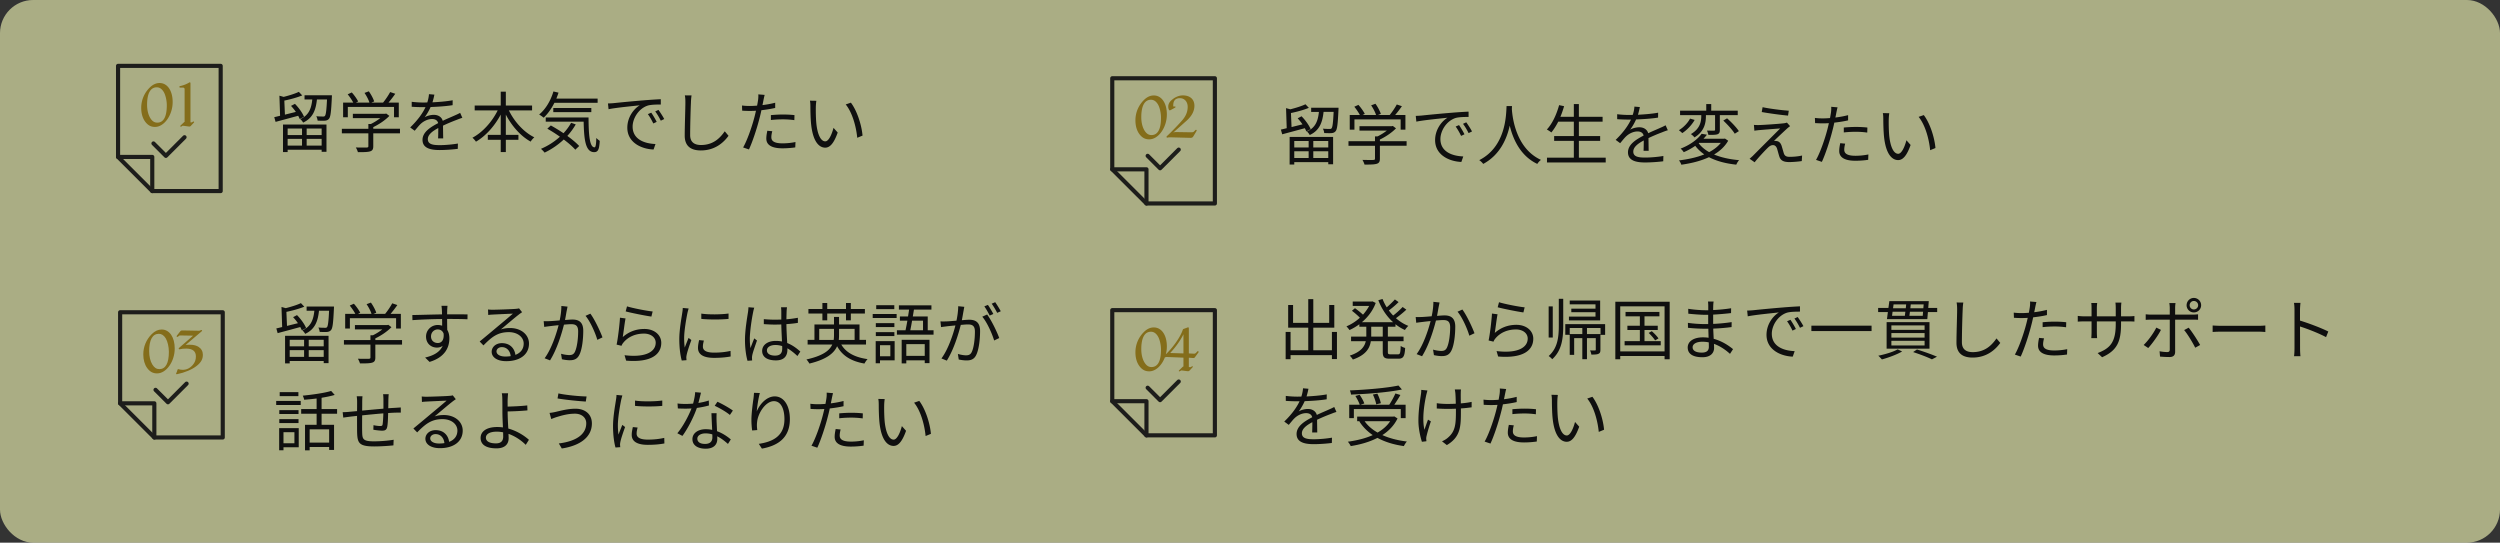 <svg width="1207" height="262" fill="none" xmlns="http://www.w3.org/2000/svg"><rect width="100%" height="100%" fill="#333333" stroke="none"/><rect width="1207" height="262" rx="16" fill="#FAFFBB" fill-opacity=".6"/><path d="m146.776 56.376-2.08 1.088c-.16-.48-.416-.992-.736-1.568a1919.198 1919.198 0 0 1-10.912 2.944l-.64-2.272c.832-.192 1.792-.416 2.816-.672l-.32-9.696 2.048.576c2.656-.672 5.568-1.568 7.328-2.432l1.632 1.728c-2.4.992-5.664 1.888-8.64 2.496l.288 6.784c1.664-.416 3.456-.864 5.28-1.312-.704-1.056-1.536-2.048-2.336-2.912l1.888-.992c1.824 1.856 3.68 4.416 4.384 6.24Zm-.96 5.696h-6.944v3.136h6.944v-3.136Zm9.472 3.136v-3.136h-7.232v3.136h7.232Zm-7.232 5.088h7.232v-3.264h-7.232v3.264Zm-9.184 0h6.944v-3.264h-6.944v3.264Zm-2.24 3.136V60.12h20.992v13.184h-2.336V72.28h-16.416v1.152h-2.24Zm10.4-27.424h13.216s0 .64-.032.992c-.32 6.944-.608 9.472-1.408 10.368-.48.576-1.056.8-1.888.896-.768.064-2.176.032-3.584-.032-.064-.672-.288-1.504-.64-2.112 1.376.128 2.688.128 3.168.128.48.032.768 0 1.024-.32.448-.512.736-2.56.992-7.904h-4.864c-.544 5.088-1.952 8.992-6.688 11.168-.224-.512-.864-1.312-1.376-1.696 4.192-1.824 5.376-5.184 5.824-9.472h-3.744v-2.016Zm20.896 5.632v4.96h-2.272v-7.072h4.896c-.608-1.184-1.728-2.816-2.688-4l1.984-.896c1.184 1.312 2.496 3.136 3.072 4.352l-1.088.544h6.528c-.384-1.344-1.408-3.264-2.368-4.672l2.08-.768c1.088 1.504 2.176 3.552 2.592 4.896l-1.376.544h5.664c1.216-1.472 2.624-3.584 3.424-5.088l2.464.832a55.281 55.281 0 0 1-3.264 4.256h4.96V56.6h-2.304v-4.96h-22.304Zm25.184 10.528v2.208h-12.896v6.24c0 1.408-.384 2.112-1.536 2.464-1.152.352-2.976.384-5.888.384-.16-.672-.64-1.664-.992-2.272 2.432.064 4.608.064 5.216.032.672-.032.832-.192.832-.672v-6.176h-12.8v-2.208h12.8v-2.304h1.216a26.796 26.796 0 0 0 4.512-2.816H170.36v-2.112h15.616l.48-.128 1.536 1.152c-1.984 2.048-4.96 4.064-7.776 5.408v.8h12.896Zm16.608-16.48c-.192.96-.448 2.208-.928 3.712 3.264-.16 6.752-.448 9.76-.992l-.032 2.368c-3.168.512-7.136.768-10.624.896-.736 1.696-1.792 3.52-2.88 4.96 1.216-.768 3.072-1.184 4.448-1.184 2.08 0 3.776 1.024 4.288 2.88 2.176-1.056 4.128-1.824 5.792-2.592.96-.416 1.728-.768 2.624-1.248l1.056 2.4c-.832.224-1.984.672-2.848 1.024a85.714 85.714 0 0 0-6.496 2.752c.032 1.856.064 4.576.096 6.144h-2.464c.064-1.216.096-3.296.096-4.992-2.976 1.568-5.056 3.264-5.056 5.376 0 2.496 2.496 2.88 5.792 2.88 2.496 0 5.92-.288 8.736-.768l-.064 2.56c-2.432.32-5.984.576-8.768.576-4.576 0-8.256-.992-8.256-4.896 0-3.776 3.808-6.144 7.552-8.096-.32-1.376-1.472-1.984-2.912-1.984-2.016 0-4.064.992-5.504 2.336-.928.864-1.824 2.048-2.912 3.328l-2.176-1.6c4.032-3.904 6.176-7.2 7.392-9.792h-1.408a80.5 80.5 0 0 1-5.248-.192v-2.4c1.696.224 3.936.352 5.408.352.672 0 1.408 0 2.112-.032.448-1.376.736-2.816.8-4l2.624.224Zm47.168 7.616h-11.2c2.656 5.472 7.264 10.56 12.288 12.992-.576.48-1.408 1.408-1.76 2.08-4.832-2.656-9.12-7.52-12-13.056v9.792h6.08v2.368h-6.08v5.952h-2.464V67.48h-6.24v-2.368h6.24V55.32c-2.944 5.536-7.264 10.368-11.968 13.088-.352-.576-1.152-1.472-1.696-1.92 4.864-2.528 9.504-7.712 12.192-13.184h-11.104v-2.368h12.576v-6.688h2.464v6.688h12.672v2.368Zm31.648-3.68h-20.864c-1.44 2.88-3.232 5.376-5.184 7.2-.48-.416-1.536-1.152-2.176-1.536 3.104-2.56 5.568-6.656 6.88-11.136l2.464.576c-.32.992-.672 1.952-1.056 2.88h19.936v2.016Zm-3.04 4.512h-18.368v-1.984h18.368v1.984Zm-9.76 5.152 2.24.768a31.847 31.847 0 0 1-4.064 5.568c2.304 1.664 4.352 3.392 5.728 4.864l-1.888 1.792c-1.28-1.472-3.264-3.2-5.568-4.928a36.833 36.833 0 0 1-9.248 6.336c-.352-.48-1.248-1.408-1.76-1.824 3.36-1.44 6.496-3.424 9.152-5.856a71.324 71.324 0 0 0-6.08-3.872l1.696-1.568a87.606 87.606 0 0 1 6.112 3.744 25.31 25.31 0 0 0 3.68-5.024Zm-12.256-2.592h20.672c.032 8.256.48 14.432 2.88 14.432.64 0 .8-1.824.864-4.512a9.499 9.499 0 0 0 1.664 1.376c-.224 4-.736 5.44-2.688 5.472-4.224-.032-4.896-5.984-5.088-14.72H263.48v-2.048Zm30.048-6.752a40.035 40.035 0 0 0 2.848-.16 633.17 633.17 0 0 1 14.016-1.312c3.488-.288 6.496-.48 8.64-.576v2.56c-1.824 0-4.64.032-6.272.512-4.544 1.472-7.328 6.336-7.328 10.144 0 6.24 5.824 8.224 11.04 8.416l-.928 2.656c-5.92-.224-12.672-3.392-12.672-10.528 0-4.992 3.04-9.056 5.984-10.816-3.424.384-11.584 1.152-15.04 1.888l-.288-2.784Zm20.896 4.448c.736 1.056 1.952 3.04 2.624 4.448l-1.632.768c-.736-1.536-1.664-3.2-2.624-4.512l1.632-.704Zm3.488-1.344c.768 1.056 2.048 3.008 2.784 4.416l-1.664.8c-.768-1.568-1.696-3.136-2.688-4.48l1.568-.736Zm15.968-6.976a27.551 27.551 0 0 0-.288 3.232c-.16 3.616-.384 11.168-.384 15.936 0 3.52 2.208 4.768 5.248 4.768 5.856 0 9.152-3.296 11.456-6.624l1.824 2.176c-2.208 3.04-6.336 7.072-13.376 7.072-4.608 0-7.776-1.92-7.776-7.136 0-4.736.32-12.832.32-16.192 0-1.184-.064-2.336-.256-3.264l3.232.032Zm38.976 17.28c-.288 1.056-.448 2.048-.448 2.88 0 1.504.832 2.976 5.408 2.976a30.8 30.8 0 0 0 6.24-.64l-.096 2.592c-1.728.256-3.84.448-6.176.448-5.056 0-7.808-1.536-7.808-4.704 0-1.248.224-2.432.48-3.776l2.4.224Zm-3.68-17.536c-.192.704-.448 1.92-.576 2.56a78.86 78.86 0 0 1-.48 2.368c2.08-.256 4.192-.64 6.144-1.152v2.528c-2.08.48-4.416.832-6.656 1.088a69.399 69.399 0 0 1-1.024 4.288c-1.152 4.544-3.328 11.136-4.992 14.656l-2.816-.96c1.92-3.296 4.192-9.792 5.376-14.304.288-1.056.576-2.272.832-3.424a49.154 49.154 0 0 1-2.944.096c-1.408 0-2.56-.064-3.712-.128l-.096-2.496c1.536.192 2.688.224 3.84.224 1.056 0 2.208-.064 3.456-.16a58.65 58.65 0 0 0 .48-2.784c.128-.896.16-1.984.096-2.656l3.072.256Zm3.008 9.76a64.61 64.61 0 0 1 5.856-.288c1.888 0 3.808.096 5.536.288l-.064 2.432a40.46 40.46 0 0 0-5.376-.384c-2.016 0-3.968.096-5.952.32v-2.368Zm21.952-6.912a24.364 24.364 0 0 0-.256 3.104c-.032 2.016 0 4.928.224 7.584.512 5.344 2.08 8.896 4.352 8.896 1.632 0 3.136-3.328 3.968-6.528l2.016 2.272c-1.92 5.44-3.872 7.296-6.016 7.296-3.04 0-5.952-3.008-6.816-11.296-.288-2.784-.352-6.688-.352-8.544 0-.736-.032-2.08-.224-2.848l3.104.064Zm16.672.896c2.848 3.712 5.152 10.496 5.632 15.904l-2.56 1.056c-.576-5.792-2.496-12.352-5.568-16.096l2.496-.864ZM632.776 62.376l-2.08 1.088c-.16-.48-.416-.992-.736-1.568a1919.198 1919.198 0 0 1-10.912 2.944l-.64-2.272c.832-.192 1.792-.416 2.816-.672l-.32-9.696 2.048.576c2.656-.672 5.568-1.568 7.328-2.432l1.632 1.728c-2.4.992-5.664 1.888-8.64 2.496l.288 6.784c1.664-.416 3.456-.864 5.28-1.312-.704-1.056-1.536-2.048-2.336-2.912l1.888-.992c1.824 1.856 3.68 4.416 4.384 6.24Zm-.96 5.696h-6.944v3.136h6.944v-3.136Zm9.472 3.136v-3.136h-7.232v3.136h7.232Zm-7.232 5.088h7.232v-3.264h-7.232v3.264Zm-9.184 0h6.944v-3.264h-6.944v3.264Zm-2.24 3.136V66.12h20.992v13.184h-2.336V78.28h-16.416v1.152h-2.24Zm10.4-27.424h13.216s0 .64-.032.992c-.32 6.944-.608 9.472-1.408 10.368-.48.576-1.056.8-1.888.896-.768.064-2.176.032-3.584-.032-.064-.672-.288-1.504-.64-2.112 1.376.128 2.688.128 3.168.128.48.032.768 0 1.024-.32.448-.512.736-2.56.992-7.904h-4.864c-.544 5.088-1.952 8.992-6.688 11.168-.224-.512-.864-1.312-1.376-1.696 4.192-1.824 5.376-5.184 5.824-9.472h-3.744v-2.016Zm20.896 5.632v4.96h-2.272v-7.072h4.896c-.608-1.184-1.728-2.816-2.688-4l1.984-.896c1.184 1.312 2.496 3.136 3.072 4.352l-1.088.544h6.528c-.384-1.344-1.408-3.264-2.368-4.672l2.08-.768c1.088 1.504 2.176 3.552 2.592 4.896l-1.376.544h5.664c1.216-1.472 2.624-3.584 3.424-5.088l2.464.832a55.281 55.281 0 0 1-3.264 4.256h4.96V62.6h-2.304v-4.96h-22.304Zm25.184 10.528v2.208h-12.896v6.24c0 1.408-.384 2.112-1.536 2.464-1.152.352-2.976.384-5.888.384-.16-.672-.64-1.664-.992-2.272 2.432.064 4.608.064 5.216.032.672-.032.832-.192.832-.672v-6.176h-12.8v-2.208h12.8v-2.304h1.216a26.796 26.796 0 0 0 4.512-2.816H656.36v-2.112h15.616l.48-.128 1.536 1.152c-1.984 2.048-4.96 4.064-7.776 5.408v.8h12.896Zm4.416-12.224a40.035 40.035 0 0 0 2.848-.16 633.17 633.17 0 0 1 14.016-1.312c3.488-.288 6.496-.48 8.64-.576v2.56c-1.824 0-4.64.032-6.272.512-4.544 1.472-7.328 6.336-7.328 10.144 0 6.24 5.824 8.224 11.04 8.416l-.928 2.656c-5.92-.224-12.672-3.392-12.672-10.528 0-4.992 3.04-9.056 5.984-10.816-3.424.384-11.584 1.152-15.04 1.888l-.288-2.784Zm20.896 4.448c.736 1.056 1.952 3.04 2.624 4.448l-1.632.768c-.736-1.536-1.664-3.2-2.624-4.512l1.632-.704Zm3.488-1.344c.768 1.056 2.048 3.008 2.784 4.416l-1.664.8c-.768-1.568-1.696-3.136-2.688-4.48l1.568-.736Zm19.456-7.84h2.624c-.032.416-.032.928-.064 1.472.288 4.224 2.016 19.008 14.048 24.512-.672.512-1.408 1.312-1.76 1.952-8.256-3.904-11.776-12.096-13.312-18.496-1.408 6.4-4.704 14.112-12.8 18.496a8.098 8.098 0 0 0-1.92-1.824c12.96-6.624 12.96-21.888 13.184-26.112Zm34.912 24.928h12.96v2.304h-28.352v-2.304h12.96v-8.128h-9.504v-2.304h9.504v-6.976h-7.52c-1.024 2.016-2.144 3.776-3.328 5.216-.48-.384-1.536-1.088-2.176-1.408 2.624-2.816 4.672-7.232 5.92-11.776l2.4.512c-.512 1.76-1.088 3.488-1.792 5.12h6.496v-6.144h2.432v6.144h11.456v2.336H762.28v6.976h10.272v2.304H762.28v8.128Zm29.44-24.448c-.192.96-.448 2.208-.928 3.712 3.264-.16 6.752-.448 9.76-.992l-.032 2.368c-3.168.512-7.136.768-10.624.896-.736 1.696-1.792 3.52-2.88 4.96 1.216-.768 3.072-1.184 4.448-1.184 2.08 0 3.776 1.024 4.288 2.88 2.176-1.056 4.128-1.824 5.792-2.592.96-.416 1.728-.768 2.624-1.248l1.056 2.4c-.832.224-1.984.672-2.848 1.024a85.714 85.714 0 0 0-6.496 2.752c.032 1.856.064 4.576.096 6.144h-2.464c.064-1.216.096-3.296.096-4.992-2.976 1.568-5.056 3.264-5.056 5.376 0 2.496 2.496 2.88 5.792 2.88 2.496 0 5.92-.288 8.736-.768l-.064 2.56c-2.432.32-5.984.576-8.768.576-4.576 0-8.256-.992-8.256-4.896 0-3.776 3.808-6.144 7.552-8.096-.32-1.376-1.472-1.984-2.912-1.984-2.016 0-4.064.992-5.504 2.336-.928.864-1.824 2.048-2.912 3.328l-2.176-1.6c4.032-3.904 6.176-7.2 7.392-9.792h-1.408a80.5 80.5 0 0 1-5.248-.192v-2.4c1.696.224 3.936.352 5.408.352.672 0 1.408 0 2.112-.032.448-1.376.736-2.816.8-4l2.624.224Zm29.664 4.064v-.16h-10.24v-2.176h12.64v-3.168h2.4v3.168h12.8v2.176h-8.64v7.04c0 1.184-.192 1.792-1.088 2.176-.864.32-2.336.32-4.448.32-.096-.608-.384-1.472-.672-2.08 1.6.032 2.976.032 3.392.032.416-.032.512-.128.512-.48v-7.008h-4.416v.192c0 3.264-.512 7.52-5.536 10.56-.352-.512-1.184-1.248-1.728-1.6 4.64-2.72 5.024-6.304 5.024-8.992Zm10.624 2.464 1.824-1.088c2.08 1.824 4.544 4.416 5.696 6.176l-1.984 1.248c-1.056-1.76-3.488-4.416-5.536-6.336Zm-16.064-.96 2.24.64c-1.344 2.4-3.648 4.864-5.984 6.368a17.173 17.173 0 0 0-1.632-1.408c2.208-1.312 4.384-3.584 5.376-5.6Zm4.384 11.712-.192.192c1.248 1.664 2.944 3.104 5.056 4.288 2.272-1.216 4.224-2.688 5.632-4.48h-10.496Zm12.48-2.08 1.568 1.056c-1.6 2.784-3.968 4.96-6.816 6.656 3.392 1.408 7.488 2.336 12.096 2.72-.512.512-1.12 1.536-1.376 2.176-5.12-.544-9.568-1.728-13.184-3.616-3.968 1.856-8.608 2.976-13.344 3.648-.16-.576-.704-1.632-1.152-2.08 4.384-.544 8.64-1.44 12.224-2.912-1.696-1.184-3.168-2.56-4.352-4.128a31.533 31.533 0 0 1-5.568 3.072c-.32-.576-1.024-1.344-1.504-1.728 4.896-1.888 8.352-4.672 10.144-7.168l2.56.448a23.39 23.39 0 0 1-1.664 1.952h9.92l.448-.096Zm18.176-15.136c3.488.768 9.6 1.504 12.64 1.696l-.352 2.368c-3.2-.288-8.8-1.024-12.704-1.728l.416-2.336Zm13.28 9.152c-.608.416-1.376 1.088-1.76 1.44-1.216 1.12-4.832 4.48-6.016 5.696.32-.032.896 0 1.248.064 1.248.128 1.984.992 2.432 2.304.288.928.736 2.528 1.056 3.584.384 1.216 1.152 1.728 2.784 1.728 2.112 0 4.544-.256 6.048-.64l-.16 2.688c-1.344.224-4.288.48-6.016.48-2.56 0-4.16-.608-4.832-2.72-.32-.96-.8-2.848-1.088-3.776-.384-1.12-1.088-1.696-1.952-1.696-.896 0-1.632.448-2.368 1.152-1.216 1.152-4.704 4.832-6.496 7.136l-2.432-1.696c.384-.352.96-.832 1.6-1.44 1.28-1.312 9.984-10.016 13.152-13.184-2.528.16-7.904.608-9.856.768-1.056.096-1.888.192-2.592.32l-.224-2.816c.736.064 1.696.096 2.72.064 1.824-.032 9.28-.544 11.68-.832.544-.064 1.248-.224 1.536-.352l1.536 1.728Zm26.592 8.448c-.288 1.056-.448 2.048-.448 2.88 0 1.504.832 2.976 5.408 2.976a30.8 30.8 0 0 0 6.24-.64l-.096 2.592c-1.728.256-3.84.448-6.176.448-5.056 0-7.808-1.536-7.808-4.704 0-1.248.224-2.432.48-3.776l2.4.224Zm-3.68-17.536c-.192.704-.448 1.92-.576 2.56a78.86 78.86 0 0 1-.48 2.368c2.08-.256 4.192-.64 6.144-1.152v2.528c-2.08.48-4.416.832-6.656 1.088a69.399 69.399 0 0 1-1.024 4.288c-1.152 4.544-3.328 11.136-4.992 14.656l-2.816-.96c1.92-3.296 4.192-9.792 5.376-14.304.288-1.056.576-2.272.832-3.424a49.154 49.154 0 0 1-2.944.096c-1.408 0-2.56-.064-3.712-.128l-.096-2.496c1.536.192 2.688.224 3.84.224 1.056 0 2.208-.064 3.456-.16a58.65 58.65 0 0 0 .48-2.784c.128-.896.16-1.984.096-2.656l3.072.256Zm3.008 9.76a64.61 64.61 0 0 1 5.856-.288c1.888 0 3.808.096 5.536.288l-.064 2.432a40.46 40.46 0 0 0-5.376-.384c-2.016 0-3.968.096-5.952.32v-2.368Zm21.952-6.912a24.364 24.364 0 0 0-.256 3.104c-.032 2.016 0 4.928.224 7.584.512 5.344 2.08 8.896 4.352 8.896 1.632 0 3.136-3.328 3.968-6.528l2.016 2.272c-1.92 5.44-3.872 7.296-6.016 7.296-3.04 0-5.952-3.008-6.816-11.296-.288-2.784-.352-6.688-.352-8.544 0-.736-.032-2.08-.224-2.848l3.104.064Zm16.672.896c2.848 3.712 5.152 10.496 5.632 15.904l-2.56 1.056c-.576-5.792-2.496-12.352-5.568-16.096l2.496-.864ZM147.776 158.376l-2.08 1.088c-.16-.48-.416-.992-.736-1.568a1919.198 1919.198 0 0 1-10.912 2.944l-.64-2.272c.832-.192 1.792-.416 2.816-.672l-.32-9.696 2.048.576c2.656-.672 5.568-1.568 7.328-2.432l1.632 1.728c-2.4.992-5.664 1.888-8.64 2.496l.288 6.784c1.664-.416 3.456-.864 5.28-1.312-.704-1.056-1.536-2.048-2.336-2.912l1.888-.992c1.824 1.856 3.68 4.416 4.384 6.24Zm-.96 5.696h-6.944v3.136h6.944v-3.136Zm9.472 3.136v-3.136h-7.232v3.136h7.232Zm-7.232 5.088h7.232v-3.264h-7.232v3.264Zm-9.184 0h6.944v-3.264h-6.944v3.264Zm-2.24 3.136V162.12h20.992v13.184h-2.336v-1.024h-16.416v1.152h-2.24Zm10.4-27.424h13.216s0 .64-.032.992c-.32 6.944-.608 9.472-1.408 10.368-.48.576-1.056.8-1.888.896-.768.064-2.176.032-3.584-.032-.064-.672-.288-1.504-.64-2.112 1.376.128 2.688.128 3.168.128.48.032.768 0 1.024-.32.448-.512.736-2.56.992-7.904h-4.864c-.544 5.088-1.952 8.992-6.688 11.168-.224-.512-.864-1.312-1.376-1.696 4.192-1.824 5.376-5.184 5.824-9.472h-3.744v-2.016Zm20.896 5.632v4.96h-2.272v-7.072h4.896c-.608-1.184-1.728-2.816-2.688-4l1.984-.896c1.184 1.312 2.496 3.136 3.072 4.352l-1.088.544h6.528c-.384-1.344-1.408-3.264-2.368-4.672l2.08-.768c1.088 1.504 2.176 3.552 2.592 4.896l-1.376.544h5.664c1.216-1.472 2.624-3.584 3.424-5.088l2.464.832a55.281 55.281 0 0 1-3.264 4.256h4.96v7.072h-2.304v-4.96h-22.304Zm25.184 10.528v2.208h-12.896v6.24c0 1.408-.384 2.112-1.536 2.464-1.152.352-2.976.384-5.888.384-.16-.672-.64-1.664-.992-2.272 2.432.064 4.608.064 5.216.032.672-.032.832-.192.832-.672v-6.176h-12.8v-2.208h12.8v-2.304h1.216a26.796 26.796 0 0 0 4.512-2.816H171.36v-2.112h15.616l.48-.128 1.536 1.152c-1.984 2.048-4.96 4.064-7.776 5.408v.8h12.896Zm21.952-16.512c-.064.352-.128 1.6-.16 2.016 0 .48-.032 1.216-.032 2.08h.48c3.904 0 7.84.032 9.376.032l-.032 2.368c-1.792-.096-4.704-.16-9.376-.16h-.448c0 1.824.032 3.808.064 5.28.672 1.088 1.024 2.496 1.024 4.096 0 4.32-2.112 9.12-9.568 11.36l-2.144-2.112c4.256-.96 7.2-2.752 8.48-5.664-.768.576-1.696.864-2.784.864-2.688 0-5.248-1.856-5.248-5.344 0-3.168 2.592-5.568 5.632-5.568.8 0 1.504.128 2.144.352 0-.96 0-2.112-.032-3.232-4.864.032-10.304.256-14.304.544l-.064-2.464c3.552-.064 9.568-.256 14.336-.32 0-.896-.032-1.664-.064-2.112-.032-.832-.16-1.76-.192-2.016h2.912Zm-7.968 14.784c0 1.984 1.472 3.168 3.264 3.168 1.888 0 3.104-1.504 2.816-4.544-.512-1.408-1.6-2.016-2.848-2.016-1.664 0-3.232 1.312-3.232 3.392Zm31.616 7.2c0 1.536 1.76 2.496 4.256 2.496.928 0 1.792-.064 2.592-.192-.256-2.528-1.856-4.352-4.288-4.352-1.44 0-2.56.928-2.56 2.048Zm-4.096-20.224a19.08 19.08 0 0 0 2.272.128c1.664 0 9.28-.256 10.976-.416.96-.064 1.408-.16 1.728-.256l1.472 1.856c-.576.416-1.216.832-1.792 1.312-1.6 1.216-5.952 4.928-8.448 7.008 1.472-.512 3.008-.672 4.448-.672 5.312 0 9.12 3.2 9.12 7.52 0 5.152-4.224 8.48-11.008 8.48-4.352 0-7.008-1.888-7.008-4.544 0-2.208 1.952-4.16 4.928-4.16 4 0 6.144 2.624 6.528 5.664 2.56-.992 4-2.848 4-5.472 0-3.136-3.008-5.504-7.168-5.504-5.344 0-8.192 2.272-12.256 6.4l-1.824-1.888c2.656-2.176 6.752-5.6 8.608-7.168 1.792-1.472 5.792-4.832 7.424-6.272-1.696.064-8.096.352-9.792.448-.704.032-1.44.096-2.112.192l-.096-2.656Zm38.4-1.376c-.128.576-.256 1.28-.384 1.888-.192.928-.48 2.816-.832 4.576 1.504-.128 2.848-.224 3.616-.224 2.848 0 5.184 1.088 5.184 5.408 0 3.808-.512 8.896-1.856 11.552-1.024 2.144-2.592 2.688-4.672 2.688-1.216 0-2.752-.224-3.776-.48l-.416-2.656c1.344.416 3.04.64 3.936.64 1.184 0 2.144-.256 2.784-1.632 1.024-2.176 1.536-6.336 1.536-9.792 0-2.944-1.376-3.488-3.392-3.488-.768 0-2.048.096-3.456.224-1.184 4.608-3.36 11.84-6.72 17.248l-2.624-1.024c3.264-4.384 5.664-11.68 6.752-15.968-1.696.16-3.232.352-4.064.448-.736.096-2.048.256-2.88.384l-.256-2.784c.992.064 1.824.032 2.848 0 1.056-.032 2.944-.192 4.864-.352.512-2.304.832-4.8.832-6.976l2.976.32Zm11.008 3.392c1.984 2.592 4.768 8.48 5.856 11.456l-2.496 1.184c-.928-3.296-3.424-8.928-5.696-11.584l2.336-1.056Zm17.696-3.52c2.752.864 9.568 2.208 12.384 2.464l-.608 2.464c-3.04-.416-9.984-1.824-12.416-2.496l.64-2.432Zm-.704 5.824c-.448 2.176-.992 6.944-1.344 8.992 3.072-2.688 6.592-3.904 10.432-3.904 4.896 0 8.16 2.944 8.16 6.688 0 5.728-5.056 9.6-16.96 8.608l-.768-2.624c10.112 1.248 15.04-1.664 15.04-6.048 0-2.56-2.368-4.384-5.632-4.384-4.224 0-7.68 1.6-9.92 4.288a5.054 5.054 0 0 0-.96 1.6l-2.368-.576c.64-2.912 1.44-9.632 1.632-12.992l2.688.352Zm36.576-2.336c3.488.576 9.952.448 13.152-.032v2.592c-3.424.384-9.632.384-13.152 0v-2.56Zm1.248 13.024c-.32 1.184-.48 2.08-.48 2.944 0 1.472 1.056 2.88 5.408 2.88 2.88 0 5.344-.256 7.936-.832l.064 2.688c-2.016.384-4.704.672-8 .672-5.376 0-7.776-1.792-7.776-4.8 0-1.088.192-2.208.544-3.776l2.304.224Zm-7.36-15.488c-.16.544-.448 1.568-.576 2.144-.608 2.944-1.6 8.672-1.6 12.256 0 1.568.096 2.912.288 4.48.544-1.44 1.312-3.36 1.856-4.672l1.344 1.024c-.832 2.272-1.984 5.664-2.272 7.168-.096.48-.192 1.088-.16 1.44.032.352.064.8.096 1.12l-2.304.16c-.64-2.272-1.184-5.952-1.184-10.272 0-4.704 1.056-10.176 1.44-12.832.128-.736.224-1.568.224-2.272l2.848.256Zm37.792 20.224c0 1.632 1.6 2.528 3.904 2.528 2.688 0 3.488-1.376 3.488-3.488 0-.32 0-.704-.032-1.12a10.89 10.89 0 0 0-3.264-.512c-2.4 0-4.096 1.024-4.096 2.592Zm9.696-20.8a19.5 19.5 0 0 0-.192 1.92 310.4 310.4 0 0 0-.096 3.872c1.952-.16 3.84-.416 5.536-.736v2.464c-1.76.288-3.616.48-5.536.608.032 3.232.256 6.432.384 9.12 2.592 1.024 4.672 2.624 6.336 4.128l-1.408 2.144c-1.6-1.504-3.2-2.784-4.832-3.712v.672c0 2.624-1.216 5.152-5.536 5.152-4.288 0-6.656-1.696-6.656-4.576 0-2.688 2.4-4.832 6.592-4.832 1.056 0 2.048.096 2.976.288-.096-2.464-.288-5.6-.32-8.224a98.374 98.374 0 0 1-3.072.064c-1.824 0-3.488-.096-5.376-.224v-2.4c1.824.16 3.52.256 5.44.256.992 0 2.016-.032 3.008-.064v-3.968c0-.544-.064-1.408-.128-1.952h2.88Zm-15.808.192c-.192.544-.448 1.6-.544 2.176-.64 2.976-1.6 9.312-1.6 12.896 0 1.536.096 2.88.32 4.448.512-1.44 1.28-3.392 1.824-4.704l1.312 1.024c-.768 2.24-1.952 5.504-2.272 7.072-.096.448-.16 1.056-.128 1.44 0 .32.032.768.064 1.12l-2.24.16c-.64-2.272-1.216-5.792-1.216-10.112 0-4.704 1.056-10.816 1.472-13.472.096-.736.192-1.6.192-2.272l2.816.224Zm32.896 6.112v-3.296h-6.752v-2.176h6.752v-2.912h2.336v2.912h9.056v-2.912h2.336v2.912h6.784v2.176h-6.784v3.296h-2.336v-3.296h-9.056v3.296h-2.336Zm-1.536 9.44h6.976c.128-.768.16-1.536.16-2.304v-3.008h-7.136v5.312Zm17.088-5.312h-7.52v3.04c0 .736-.032 1.536-.128 2.272h7.648v-5.312Zm5.504 7.552h-11.936c2.304 3.936 6.592 6.176 12.704 7.04-.544.512-1.184 1.504-1.536 2.144-6.336-1.12-10.656-3.712-13.184-8.384-1.472 3.36-5.056 6.368-13.376 8.384-.288-.512-.928-1.472-1.44-1.984 8-1.76 11.2-4.352 12.48-7.2H389.92v-2.24h3.296v-7.456h9.44V153h2.432v3.648h9.888v7.456h3.136v2.24Zm13.664-19.008v1.92h-8.736v-1.92h8.736Zm-1.92 19.328h-4.992v5.344h4.992v-5.344Zm2.08-1.952v9.248h-7.072v1.44h-2.08v-10.688h9.152Zm-9.088-2.464v-1.888h8.96v1.888h-8.96Zm8.96-6.24v1.888h-8.96v-1.888h8.96Zm-10.464-2.464v-1.952h11.552v1.952h-11.552Zm25.12 12.608h-8.896v5.664h8.896v-5.664Zm-11.136 9.28V164.04h13.44v11.264h-2.304v-1.344h-8.896v1.472h-2.24Zm10.304-20.608h-5.28a114.898 114.898 0 0 1-.864 4.64h6.144v-4.64Zm2.272 4.64h2.816v2.112h-17.696v-2.112h4.16a122.4 122.4 0 0 0 .896-4.64h-3.616v-2.048h3.936c.192-1.12.352-2.24.512-3.296h-4.928v-2.08h15.712v2.08h-8.448c-.16 1.056-.352 2.176-.544 3.296h7.2v6.688Zm17.664-11.328c-.128.608-.256 1.28-.352 1.92-.192.928-.48 2.816-.832 4.544 1.504-.128 2.816-.224 3.584-.224 2.88 0 5.216 1.088 5.216 5.44 0 3.808-.544 8.896-1.856 11.552-1.024 2.144-2.624 2.656-4.672 2.656-1.248 0-2.752-.224-3.776-.448l-.416-2.688c1.344.416 3.008.672 3.904.672 1.184 0 2.176-.256 2.816-1.664 1.024-2.144 1.504-6.336 1.504-9.792 0-2.912-1.344-3.456-3.392-3.456-.768 0-2.048.096-3.424.224-1.184 4.576-3.36 11.84-6.752 17.248l-2.592-1.056c3.264-4.352 5.664-11.648 6.752-15.936-1.696.16-3.232.32-4.064.416-.736.096-2.08.256-2.88.384l-.288-2.752c1.024.032 1.856.032 2.88 0 1.056-.032 2.912-.192 4.864-.352.48-2.304.832-4.8.832-6.976l2.944.288Zm11.008 3.712c1.984 2.592 4.8 8.384 5.856 11.36l-2.464 1.184c-.96-3.296-3.456-8.864-5.728-11.488l2.336-1.056Zm.384-4.64c.8 1.12 1.952 3.104 2.624 4.384l-1.76.768c-.64-1.28-1.728-3.232-2.592-4.448l1.728-.704Zm3.52-1.312c.832 1.184 2.08 3.2 2.688 4.384l-1.728.768c-.704-1.376-1.76-3.2-2.656-4.416l1.696-.736Zm-336.416 43.44v1.92h-9.024v-1.92h9.024Zm-1.92 19.328h-5.28v5.344h5.28v-5.344Zm2.08-1.952v9.248h-7.36v1.44h-2.08v-10.688h9.44Zm-9.376-2.464v-1.888h9.28v1.888h-9.28Zm9.28-6.24v1.888h-9.28v-1.888h9.28Zm-10.784-2.464v-1.952h11.84v1.952h-11.84Zm25.568 18.144v-6.4h-9.408v6.4h9.408Zm3.84-13.92h-7.488v5.344h6.016v12.128h-2.368v-1.408h-9.408v1.6h-2.24v-12.32h5.6v-5.344h-7.456v-2.272h7.456v-5.088c-2.048.256-4.096.448-6.016.608-.064-.576-.416-1.44-.672-1.984 4.8-.48 10.496-1.28 13.696-2.272l1.728 1.92c-1.792.544-4 .992-6.336 1.376v5.44h7.488v2.272Zm24.928-9.44c-.096.544-.128 1.632-.16 2.304-.032 1.472-.032 3.072-.064 4.48 1.28-.096 2.496-.16 3.552-.224a74.875 74.875 0 0 1 2.496-.16v2.496c-.512-.032-1.728 0-2.528 0-.96.032-2.176.096-3.584.192-.064 2.336-.128 5.184-.448 6.688-.288 1.408-.992 1.824-2.464 1.824-1.152 0-3.36-.288-4.224-.448l.064-2.208c1.088.256 2.464.416 3.2.416.768 0 1.12-.128 1.216-.864.16-1.056.288-3.232.352-5.248-3.296.256-7.04.64-10.24.96-.032 3.296-.032 6.624 0 7.872.096 3.456.16 4.672 5.696 4.672 3.456 0 7.424-.384 9.504-.768l-.096 2.72c-2.144.224-6.048.512-9.28.512-7.392 0-8.096-1.696-8.256-6.784-.032-1.376-.032-4.768-.032-7.968-1.408.16-2.592.288-3.424.384-.992.128-2.368.32-3.232.448L165.44 199c.992 0 2.176-.064 3.328-.192.8-.064 2.08-.192 3.616-.32.032-2.144.032-3.904.032-4.448 0-.992-.064-1.728-.192-2.72h2.784c-.064.736-.128 1.6-.128 2.592 0 1.056 0 2.624-.032 4.32 3.136-.288 6.848-.64 10.272-.928v-4.576c0-.704-.064-1.856-.16-2.4h2.72Zm20.032 21.312c0 1.536 1.76 2.496 4.256 2.496.928 0 1.792-.064 2.592-.192-.256-2.528-1.856-4.352-4.288-4.352-1.44 0-2.56.928-2.56 2.048Zm-4.096-20.224a19.08 19.08 0 0 0 2.272.128c1.664 0 9.28-.256 10.976-.416.96-.064 1.408-.16 1.728-.256l1.472 1.856c-.576.416-1.216.832-1.792 1.312-1.6 1.216-5.952 4.928-8.448 7.008 1.472-.512 3.008-.672 4.448-.672 5.312 0 9.12 3.2 9.12 7.52 0 5.152-4.224 8.48-11.008 8.48-4.352 0-7.008-1.888-7.008-4.544 0-2.208 1.952-4.16 4.928-4.16 4 0 6.144 2.624 6.528 5.664 2.56-.992 4-2.848 4-5.472 0-3.136-3.008-5.504-7.168-5.504-5.344 0-8.192 2.272-12.256 6.4l-1.824-1.888c2.656-2.176 6.752-5.6 8.608-7.168 1.792-1.472 5.792-4.832 7.424-6.272-1.696.064-8.096.352-9.792.448-.704.032-1.44.096-2.112.192l-.096-2.656Zm30.976 19.904c0 1.76 1.792 2.752 4.864 2.752 2.336 0 3.488-1.088 3.488-3.296 0-.512-.032-1.216-.032-2.048a14.693 14.693 0 0 0-3.136-.32c-3.296 0-5.184 1.152-5.184 2.912Zm10.72-21.44c-.096.672-.192 2.208-.224 3.168-.032.864 0 2.016 0 3.264 2.528-.064 6.592-.224 9.472-.576l.096 2.4c-2.848.288-6.944.48-9.568.512v.256c0 2.112.16 5.216.32 8 4.096 1.12 7.648 3.36 9.952 5.44l-1.536 2.432c-2.048-2.08-4.992-4.128-8.32-5.312.032.832.064 1.568.064 2.144 0 2.624-1.6 4.864-5.856 4.864-4.416 0-7.68-1.408-7.68-5.056 0-2.88 2.528-5.248 8.064-5.248.928 0 1.824.064 2.72.192-.128-2.592-.256-5.536-.256-7.456 0-1.856 0-4.48-.032-5.856 0-1.152-.096-2.592-.256-3.168h3.04Zm37.728 14.464c0-2.688-2.176-4.608-5.472-4.608-3.712 0-6.848 1.056-8.736 1.6-.992.32-1.92.672-2.688.992l-.832-2.976c.896-.064 1.984-.256 2.944-.48 2.24-.512 5.888-1.536 9.568-1.536 4.544 0 7.936 2.528 7.936 7.104 0 6.944-6.24 10.848-14.528 12.096l-1.44-2.432c7.776-.96 13.248-4.032 13.248-9.76Zm-13.44-14.4c3.52.8 10.464 1.44 13.6 1.472l-.384 2.464c-3.552-.224-10.016-.864-13.632-1.504l.416-2.432Zm36.992 3.456c3.488.576 9.952.448 13.152-.032v2.592c-3.424.384-9.632.384-13.152 0v-2.56Zm1.248 13.024c-.32 1.184-.48 2.08-.48 2.944 0 1.472 1.056 2.88 5.408 2.88 2.88 0 5.344-.256 7.936-.832l.064 2.688c-2.016.384-4.704.672-8 .672-5.376 0-7.776-1.792-7.776-4.8 0-1.088.192-2.208.544-3.776l2.304.224Zm-7.36-15.488c-.16.544-.448 1.568-.576 2.144-.608 2.944-1.6 8.672-1.6 12.256 0 1.568.096 2.912.288 4.48.544-1.44 1.312-3.36 1.856-4.672l1.344 1.024c-.832 2.272-1.984 5.664-2.272 7.168-.096.48-.192 1.088-.16 1.44.032.352.064.8.096 1.12l-2.304.16c-.64-2.272-1.184-5.952-1.184-10.272 0-4.704 1.056-10.176 1.44-12.832.128-.736.224-1.568.224-2.272l2.848.256Zm37.952-1.344c-.288 1.152-.736 3.104-1.248 4.96 1.664-.256 3.392-.64 5.024-1.184l.064 2.4c-1.696.48-3.712.896-5.824 1.184-1.568 4.512-4.416 10.048-6.976 13.504l-2.464-1.28c2.656-3.104 5.376-8.224 6.848-11.968-.96.064-1.92.096-2.848.096-1.184 0-2.528-.032-3.744-.096l-.16-2.4c1.184.16 2.56.224 3.904.224 1.152 0 2.368-.064 3.616-.16.48-1.792.928-3.808.992-5.536l2.816.256Zm-1.76 22.208c0 1.504 1.216 2.528 3.712 2.528 2.656 0 3.552-1.408 3.552-3.168 0-.416 0-.896-.032-1.44a11.095 11.095 0 0 0-3.296-.48c-2.336 0-3.936 1.088-3.936 2.56Zm9.312-12.32a42.094 42.094 0 0 0-.032 3.456c.032 1.184.16 3.264.224 5.248 2.752.992 4.992 2.56 6.656 3.968l-1.376 2.176c-1.376-1.216-3.104-2.656-5.184-3.68.032.512.032.96.032 1.344 0 2.56-1.632 4.64-5.6 4.64-3.52 0-6.4-1.44-6.4-4.608 0-2.944 2.784-4.8 6.4-4.8 1.088 0 2.144.096 3.136.32-.128-2.624-.288-5.792-.352-8.064h2.496Zm6.4.864c-1.728-1.472-5.184-3.456-7.328-4.416l1.312-1.952c2.304 1.024 5.952 3.104 7.456 4.256l-1.44 2.112Zm14.464-10.592c-.672 2.336-1.312 6.656-1.504 8.896 1.312-3.264 4.64-7.264 8.704-7.264 4.256 0 7.296 4.256 7.296 10.976 0 8.896-5.568 12.8-13.504 14.24l-1.504-2.304c6.944-1.024 12.384-3.872 12.384-11.904 0-5.056-1.728-8.704-5.088-8.704-4 0-7.712 5.824-8.096 10.016-.16 1.248-.128 2.336.064 3.936l-2.464.192a38.97 38.97 0 0 1-.352-5.088c0-3.04.608-7.744.992-10.336.128-.96.192-1.888.256-2.752l2.816.096Zm39.008 17.6c-.288 1.056-.448 2.048-.448 2.88 0 1.504.832 2.976 5.408 2.976a30.8 30.8 0 0 0 6.24-.64l-.096 2.592c-1.728.256-3.84.448-6.176.448-5.056 0-7.808-1.536-7.808-4.704 0-1.248.224-2.432.48-3.776l2.4.224Zm-3.68-17.536c-.192.704-.448 1.92-.576 2.56a78.86 78.86 0 0 1-.48 2.368c2.08-.256 4.192-.64 6.144-1.152v2.528c-2.08.48-4.416.832-6.656 1.088a69.399 69.399 0 0 1-1.024 4.288c-1.152 4.544-3.328 11.136-4.992 14.656l-2.816-.96c1.92-3.296 4.192-9.792 5.376-14.304.288-1.056.576-2.272.832-3.424a49.154 49.154 0 0 1-2.944.096c-1.408 0-2.56-.064-3.712-.128l-.096-2.496c1.536.192 2.688.224 3.84.224 1.056 0 2.208-.064 3.456-.16a58.65 58.65 0 0 0 .48-2.784c.128-.896.16-1.984.096-2.656l3.072.256Zm3.008 9.76a64.61 64.61 0 0 1 5.856-.288c1.888 0 3.808.096 5.536.288l-.064 2.432a40.46 40.46 0 0 0-5.376-.384c-2.016 0-3.968.096-5.952.32v-2.368Zm21.952-6.912a24.364 24.364 0 0 0-.256 3.104c-.032 2.016 0 4.928.224 7.584.512 5.344 2.08 8.896 4.352 8.896 1.632 0 3.136-3.328 3.968-6.528l2.016 2.272c-1.92 5.44-3.872 7.296-6.016 7.296-3.04 0-5.952-3.008-6.816-11.296-.288-2.784-.352-6.688-.352-8.544 0-.736-.032-2.08-.224-2.848l3.104.064Zm16.672.896c2.848 3.712 5.152 10.496 5.632 15.904l-2.56 1.056c-.576-5.792-2.496-12.352-5.568-16.096l2.496-.864ZM643.048 160.248h2.432v13.12h-2.432v-1.92H623.08v1.984h-2.368v-13.184h2.368v8.864h8.544V158.2h-9.696v-10.944h2.368v8.64h7.328v-11.488h2.432v11.488h7.68v-8.64h2.464V158.2h-10.144v10.912h8.992v-8.864Zm24.544 2.272v-4.768h-5.568V162.52h5.568Zm6.144-4.768h-3.68v4.768h7.584v2.208h-7.584v5.152c0 .992.192 1.184 1.28 1.184h3.648c.992 0 1.152-.64 1.28-4.064.512.416 1.504.832 2.144.992-.224 4.064-.896 5.184-3.232 5.184h-4.192c-2.688 0-3.392-.704-3.392-3.328v-5.12h-5.76c-.512 3.424-2.4 6.688-8.672 8.864-.288-.544-1.024-1.44-1.504-1.888 5.344-1.792 7.168-4.32 7.744-6.976h-7.104v-2.208h7.36V157.752h-3.36v-1.216a26.22 26.22 0 0 1-4.768 2.816c-.32-.512-1.024-1.344-1.472-1.792 2.208-.896 4.512-2.336 6.496-4.16-.96-1.024-2.528-2.368-3.84-3.36l1.472-1.248c1.28.928 2.848 2.176 3.872 3.136 1.152-1.312 2.176-2.72 2.976-4.224h-7.936v-2.112h9.12l.416-.096 1.568.768c-1.376 3.744-3.808 6.88-6.656 9.28h15.04c-3.104-2.784-5.536-6.464-7.136-10.592l2.048-.608a23.72 23.72 0 0 0 2.016 4.032c1.408-1.184 2.944-2.688 3.936-3.808l1.792 1.28a42.423 42.423 0 0 1-4.704 4.032c.64.864 1.344 1.696 2.08 2.464 1.6-1.216 3.456-2.912 4.576-4.128l1.792 1.28c-1.472 1.408-3.392 2.944-5.024 4.128 1.792 1.568 3.808 2.848 5.984 3.712-.512.448-1.28 1.376-1.632 1.984-1.632-.704-3.168-1.664-4.576-2.784v1.216Zm21.28-11.712c-.128.576-.256 1.28-.384 1.888-.192.928-.48 2.816-.832 4.576 1.504-.128 2.848-.224 3.616-.224 2.848 0 5.184 1.088 5.184 5.408 0 3.808-.512 8.896-1.856 11.552-1.024 2.144-2.592 2.688-4.672 2.688-1.216 0-2.752-.224-3.776-.48l-.416-2.656c1.344.416 3.04.64 3.936.64 1.184 0 2.144-.256 2.784-1.632 1.024-2.176 1.536-6.336 1.536-9.792 0-2.944-1.376-3.488-3.392-3.488-.768 0-2.048.096-3.456.224-1.184 4.608-3.36 11.84-6.72 17.248l-2.624-1.024c3.264-4.384 5.664-11.68 6.752-15.968-1.696.16-3.232.352-4.064.448-.736.096-2.048.256-2.88.384l-.256-2.784c.992.064 1.824.032 2.848 0 1.056-.032 2.944-.192 4.864-.352.512-2.304.832-4.8.832-6.976l2.976.32Zm11.008 3.392c1.984 2.592 4.768 8.48 5.856 11.456l-2.496 1.184c-.928-3.296-3.424-8.928-5.696-11.584l2.336-1.056Zm17.696-3.52c2.752.864 9.568 2.208 12.384 2.464l-.608 2.464c-3.04-.416-9.984-1.824-12.416-2.496l.64-2.432Zm-.704 5.824c-.448 2.176-.992 6.944-1.344 8.992 3.072-2.688 6.592-3.904 10.432-3.904 4.896 0 8.16 2.944 8.16 6.688 0 5.728-5.056 9.6-16.96 8.608l-.768-2.624c10.112 1.248 15.04-1.664 15.04-6.048 0-2.56-2.368-4.384-5.632-4.384-4.224 0-7.68 1.6-9.92 4.288a5.054 5.054 0 0 0-.96 1.6l-2.368-.576c.64-2.912 1.44-9.632 1.632-12.992l2.688.352Zm49.536-6.624v9.568H757.48v-1.824h12.832v-2.112h-11.68v-1.728h11.68v-2.08h-12.448v-1.824h14.688Zm-22.88 2.816v15.04h-1.984v-15.04h1.984Zm2.912 9.088v-12.768h2.144v12.768c0 6.304-.608 12.096-5.312 16.416-.352-.448-1.152-1.184-1.728-1.536 4.416-3.936 4.896-9.184 4.896-14.88Zm11.36 4.256v-2.912h-6.08v2.912h6.08Zm-8.224-4.8h19.232v5.184h-2.208v-3.296h-6.56v2.912h6.496v7.552c0 1.056-.16 1.632-.928 1.984-.704.352-1.856.384-3.456.384-.064-.64-.32-1.408-.608-2.016a83.82 83.82 0 0 0 2.368.032c.32-.032.384-.128.384-.416v-5.536h-4.256v10.176h-2.24v-10.176h-3.936v8.064h-2.144v-9.664h-2.144v-5.184Zm38.24 8.224h7.84v2.016h-17.44v-2.016h7.36v-5.376h-6.016v-2.048h6.016v-4.544h-6.912v-2.144h16.352v2.144h-7.2v4.544h6.4v2.048h-6.4v5.376Zm2.016-3.968 1.504-.832c1.184 1.024 2.592 2.496 3.232 3.488l-1.632.96c-.608-.992-1.952-2.528-3.104-3.616Zm-13.728 8.928h21.408v-21.76h-21.408v21.76Zm-2.368-23.968h26.24v27.776h-2.464v-1.6h-21.408v1.6h-2.368v-27.776Zm37.312 21.952c0 1.472 1.28 2.592 4.448 2.592 1.824 0 3.392-.576 3.392-2.784 0-.544-.032-1.312-.032-2.144-.992-.224-2.048-.32-3.104-.32-3.04 0-4.704 1.184-4.704 2.656Zm10.144-22.048c-.096.576-.16 1.216-.192 2.144 0 .416-.032 1.12-.032 1.952a79.565 79.565 0 0 0 8.672-.864l-.032 2.336c-2.528.288-5.568.576-8.64.736v4.48a79.628 79.628 0 0 0 8.928-.864l-.032 2.4c-3.008.384-5.824.64-8.864.736.064 1.664.16 3.392.224 4.928 4.256 1.152 7.52 3.488 9.344 4.992l-1.472 2.272c-1.888-1.728-4.544-3.68-7.744-4.832.032.8.064 1.472.064 1.984 0 2.208-1.472 4.48-5.632 4.48-4.608 0-7.104-1.632-7.104-4.704 0-2.912 2.784-4.896 7.392-4.896.928 0 1.824.064 2.688.192-.032-1.44-.096-2.976-.128-4.352h-1.824c-2.176 0-5.696-.192-8-.448l-.032-2.4c2.304.384 5.952.608 8.064.608h1.728v-4.48h-1.408c-2.24 0-6.176-.32-8.192-.544l-.032-2.368c2.08.384 6.048.704 8.192.704h1.472v-2.272c0-.544-.064-1.472-.128-1.92h2.72Zm16.192 4.352a40.035 40.035 0 0 0 2.848-.16 633.17 633.17 0 0 1 14.016-1.312c3.488-.288 6.496-.48 8.64-.576v2.56c-1.824 0-4.64.032-6.272.512-4.544 1.472-7.328 6.336-7.328 10.144 0 6.24 5.824 8.224 11.04 8.416l-.928 2.656c-5.92-.224-12.672-3.392-12.672-10.528 0-4.992 3.04-9.056 5.984-10.816-3.424.384-11.584 1.152-15.04 1.888l-.288-2.784Zm20.896 4.448c.736 1.056 1.952 3.04 2.624 4.448l-1.632.768c-.736-1.536-1.664-3.2-2.624-4.512l1.632-.704Zm3.488-1.344c.768 1.056 2.048 3.008 2.784 4.416l-1.664.8c-.768-1.568-1.696-3.136-2.688-4.48l1.568-.736Zm6.624 4.192h29.056v2.592h-29.056v-2.592Zm41.664 11.424 2.144 1.024c-2.592 1.504-6.592 2.976-9.76 3.84-.416-.448-1.216-1.376-1.76-1.792 3.264-.672 7.104-1.792 9.376-3.072Zm12.992-9.408v-2.144H913.16v2.144h16.032Zm0 3.744v-2.208H913.16V163h16.032Zm0 3.776v-2.24H913.16v2.24h16.032Zm2.368-11.264v12.832h-20.704v-12.832h20.704Zm-7.904 14.464 1.856-1.248c3.52 1.088 7.328 2.464 9.664 3.488l-2.432 1.28c-2.08-1.024-5.568-2.368-9.088-3.52Zm-1.792-17.504h6.432l.16-1.984h-6.336c-.096.704-.192 1.376-.256 1.984Zm-8.128-1.984-.256 1.984h6.176c.096-.608.16-1.28.256-1.984h-6.176Zm6.56-3.52h-6.08l-.256 1.856h6.144c.096-.64.128-1.248.192-1.856Zm8.288 1.856.16-1.856h-6.24l-.192 1.856h6.272Zm2.368-.16h4.32v1.984h-4.48l-.288 3.424h-19.488l.448-3.424h-4.704v-1.984h4.96l.448-3.264h19.04l-.256 3.264Zm16.928-2.592a27.551 27.551 0 0 0-.288 3.232c-.16 3.616-.384 11.168-.384 15.936 0 3.52 2.208 4.768 5.248 4.768 5.856 0 9.152-3.296 11.456-6.624l1.824 2.176c-2.208 3.04-6.336 7.072-13.376 7.072-4.608 0-7.776-1.92-7.776-7.136 0-4.736.32-12.832.32-16.192 0-1.184-.064-2.336-.256-3.264l3.232.032Zm38.976 17.28c-.288 1.056-.448 2.048-.448 2.88 0 1.504.832 2.976 5.408 2.976a30.8 30.8 0 0 0 6.24-.64l-.096 2.592c-1.728.256-3.84.448-6.176.448-5.056 0-7.808-1.536-7.808-4.704 0-1.248.224-2.432.48-3.776l2.4.224Zm-3.68-17.536c-.192.704-.448 1.92-.576 2.56a78.86 78.86 0 0 1-.48 2.368c2.08-.256 4.192-.64 6.144-1.152v2.528c-2.08.48-4.416.832-6.656 1.088a69.399 69.399 0 0 1-1.024 4.288c-1.152 4.544-3.328 11.136-4.992 14.656l-2.816-.96c1.92-3.296 4.192-9.792 5.376-14.304.288-1.056.576-2.272.832-3.424a49.154 49.154 0 0 1-2.944.096c-1.408 0-2.56-.064-3.712-.128l-.096-2.496c1.536.192 2.688.224 3.84.224 1.056 0 2.208-.064 3.456-.16a58.65 58.65 0 0 0 .48-2.784c.128-.896.16-1.984.096-2.656l3.072.256Zm3.008 9.76a64.61 64.61 0 0 1 5.856-.288c1.888 0 3.808.096 5.536.288l-.064 2.432a40.46 40.46 0 0 0-5.376-.384c-2.016 0-3.968.096-5.952.32v-2.368Zm37.856.736c0 8.512-1.82 12.896-9.15 16.16l-2.15-2.016c5.83-2.24 8.74-4.992 8.74-13.952v-1.344h-9.12v5.184c0 1.184.1 2.592.13 2.912h-2.82c.03-.32.13-1.696.13-2.912v-5.184h-3.46c-1.37 0-2.81.096-3.2.128v-2.784c.29.064 1.86.224 3.2.224h3.46v-4.096c0-.672-.03-1.6-.13-2.336h2.85c-.03.32-.16 1.216-.16 2.336v4.096h9.12v-4c0-1.248-.1-2.304-.16-2.624h2.88c-.03.32-.16 1.376-.16 2.624v4h3.52c1.41 0 2.5-.096 2.94-.16v2.688c-.35-.032-1.53-.096-2.94-.096h-3.52v1.152Zm33.12-8.96c0 1.152.9 2.048 2.02 2.048 1.15 0 2.08-.896 2.08-2.048 0-1.12-.93-2.048-2.08-2.048-1.12 0-2.02.928-2.02 2.048Zm-1.47 0c0-1.92 1.57-3.52 3.49-3.52 1.95 0 3.52 1.6 3.52 3.52 0 1.952-1.57 3.488-3.52 3.488a3.477 3.477 0 0 1-3.49-3.488Zm-5.35-1.024c-.09.448-.19 1.6-.19 2.304v3.264h8.45c.77 0 1.82-.064 2.62-.16v2.656c-.86-.064-1.82-.064-2.59-.064h-8.48v15.488c0 1.696-.83 2.56-2.75 2.56-1.34 0-3.26-.096-4.54-.224l-.23-2.56c1.38.256 2.85.384 3.68.384.87 0 1.25-.384 1.25-1.216v-14.432h-8.9c-.96 0-1.85.032-2.72.096v-2.688c.9.096 1.7.16 2.72.16h8.9V148.6c0-.704-.1-1.792-.22-2.272h3Zm6.34 11.872c1.7 2.048 4.26 6.048 5.54 8.352l-2.37 1.312c-1.25-2.496-3.65-6.496-5.35-8.512l2.18-1.152Zm-13.38 1.056c-1.34 2.752-4.35 6.816-6.14 8.768l-2.21-1.472c2.11-1.984 4.87-5.792 6.11-8.384l2.24 1.088Zm24.96-2.112c.96.064 2.66.16 4.45.16h17.54c1.6 0 2.75-.096 3.45-.16v3.136c-.64-.032-1.98-.16-3.42-.16h-17.57c-1.76 0-3.45.064-4.45.16v-3.136Zm39.52 11.04V149.56c0-.896-.06-2.336-.25-3.328h3.13c-.09.992-.22 2.368-.22 3.328v5.216c4.22 1.28 10.3 3.584 13.66 5.28l-1.08 2.72c-3.49-1.888-9.03-4.032-12.58-5.152.03 4.8.03 9.632.03 10.56 0 .992.07 2.72.19 3.776h-3.1c.16-1.024.22-2.592.22-3.776Zm-476.06 19.504c-.192.96-.448 2.208-.928 3.712 3.264-.16 6.752-.448 9.76-.992l-.032 2.368c-3.168.512-7.136.768-10.624.896-.736 1.696-1.792 3.52-2.88 4.96 1.216-.768 3.072-1.184 4.448-1.184 2.08 0 3.776 1.024 4.288 2.88 2.176-1.056 4.128-1.824 5.792-2.592.96-.416 1.728-.768 2.624-1.248l1.056 2.4c-.832.224-1.984.672-2.848 1.024a85.714 85.714 0 0 0-6.496 2.752c.032 1.856.064 4.576.096 6.144h-2.464c.064-1.216.096-3.296.096-4.992-2.976 1.568-5.056 3.264-5.056 5.376 0 2.496 2.496 2.88 5.792 2.88 2.496 0 5.92-.288 8.736-.768l-.064 2.56c-2.432.32-5.984.576-8.768.576-4.576 0-8.256-.992-8.256-4.896 0-3.776 3.808-6.144 7.552-8.096-.32-1.376-1.472-1.984-2.912-1.984-2.016 0-4.064.992-5.504 2.336-.928.864-1.824 2.048-2.912 3.328l-2.176-1.6c4.032-3.904 6.176-7.2 7.392-9.792h-1.408a80.5 80.5 0 0 1-5.248-.192v-2.4c1.696.224 3.936.352 5.408.352.672 0 1.408 0 2.112-.032.448-1.376.736-2.816.8-4l2.624.224Zm43.456-1.568 1.664 1.92c-6.4 1.344-16.288 2.144-24.576 2.464-.032-.608-.32-1.472-.544-2.016 8.192-.352 17.984-1.184 23.456-2.368Zm-8.512 8.544-2.24.544c-.192-1.248-.864-3.232-1.6-4.704l2.144-.48c.768 1.472 1.472 3.424 1.696 4.64Zm-13.024 2.848v4.352h-2.24V195.4h5.088c-.384-1.152-1.28-2.912-2.112-4.224l2.048-.576c.928 1.312 1.888 3.04 2.272 4.192l-1.888.608h13.92c1.056-1.6 2.272-3.808 2.976-5.44l2.4.736c-.864 1.568-1.984 3.296-2.944 4.704h5.472v6.464h-2.336v-4.352H653.64Zm17.536 5.824h-12.352c1.536 2.208 3.68 4.032 6.272 5.504 2.496-1.44 4.608-3.232 6.08-5.504Zm1.984-2.304 1.568.992c-1.664 3.392-4.192 6.016-7.328 8.032 3.392 1.536 7.392 2.56 11.84 3.104-.512.512-1.152 1.568-1.44 2.208-4.832-.672-9.12-1.984-12.768-3.968-3.84 1.984-8.288 3.232-12.896 3.968-.256-.576-.928-1.632-1.408-2.112 4.352-.608 8.512-1.6 12.032-3.2-2.624-1.792-4.832-4-6.464-6.592l.32-.128h-1.376v-2.208h17.44l.48-.096Zm32.192-12.992a16.485 16.485 0 0 0-.096 1.888c-.032.704 0 2.848.032 4.832 1.888-.16 3.712-.384 5.216-.736v2.624a63.452 63.452 0 0 1-5.184.544v1.12c0 7.36 0 12.576-6.784 16.576l-2.336-1.824c1.024-.416 2.336-1.216 3.104-1.984 3.424-3.008 3.616-6.624 3.616-12.768v-.992a88.175 88.175 0 0 1-4.064.096c-1.536 0-3.808-.096-5.184-.192v-2.56c1.376.224 3.424.352 5.152.352 1.312 0 2.688-.032 4.032-.096-.032-2.016-.128-4.16-.192-4.96-.064-.736-.192-1.408-.288-1.92h2.976Zm-16.192.48-.544 2.08c-1.024 4.64-2.112 11.648-.896 16.896a136.58 136.58 0 0 1 1.728-4.896l1.376.832c-.768 2.24-1.728 5.504-2.08 7.072-.128.48-.192 1.088-.16 1.44.032.32.064.768.096 1.088l-2.176.256c-.64-1.952-1.696-6.112-1.696-10.144 0-5.184.832-10.112 1.216-12.768.128-.736.16-1.568.16-2.144l2.976.288Zm41.696 16.832c-.288 1.056-.448 2.048-.448 2.88 0 1.504.832 2.976 5.408 2.976a30.8 30.8 0 0 0 6.24-.64l-.096 2.592c-1.728.256-3.84.448-6.176.448-5.056 0-7.808-1.536-7.808-4.704 0-1.248.224-2.432.48-3.776l2.4.224Zm-3.68-17.536c-.192.704-.448 1.92-.576 2.56a78.86 78.86 0 0 1-.48 2.368c2.08-.256 4.192-.64 6.144-1.152v2.528c-2.08.48-4.416.832-6.656 1.088a69.399 69.399 0 0 1-1.024 4.288c-1.152 4.544-3.328 11.136-4.992 14.656l-2.816-.96c1.92-3.296 4.192-9.792 5.376-14.304.288-1.056.576-2.272.832-3.424a49.154 49.154 0 0 1-2.944.096c-1.408 0-2.56-.064-3.712-.128l-.096-2.496c1.536.192 2.688.224 3.84.224 1.056 0 2.208-.064 3.456-.16a58.65 58.65 0 0 0 .48-2.784c.128-.896.16-1.984.096-2.656l3.072.256Zm3.008 9.76a64.61 64.61 0 0 1 5.856-.288c1.888 0 3.808.096 5.536.288l-.064 2.432a40.46 40.46 0 0 0-5.376-.384c-2.016 0-3.968.096-5.952.32v-2.368Zm21.952-6.912a24.364 24.364 0 0 0-.256 3.104c-.032 2.016 0 4.928.224 7.584.512 5.344 2.08 8.896 4.352 8.896 1.632 0 3.136-3.328 3.968-6.528l2.016 2.272c-1.92 5.44-3.872 7.296-6.016 7.296-3.04 0-5.952-3.008-6.816-11.296-.288-2.784-.352-6.688-.352-8.544 0-.736-.032-2.08-.224-2.848l3.104.064Zm16.672.896c2.848 3.712 5.152 10.496 5.632 15.904l-2.56 1.056c-.576-5.792-2.496-12.352-5.568-16.096l2.496-.864Z" fill="#0F0F0F"/><path d="M57 75.763h16.513v16.485" stroke="#1D1D1B" stroke-width="2" stroke-linecap="round" stroke-linejoin="round"/><path d="M106.54 92.248V31.803H57v43.96l16.513 16.485h33.027Z" stroke="#1D1D1B" stroke-width="2" stroke-linecap="round" stroke-linejoin="round"/><path d="m89.09 66.254-9 8.998-6-5.999" stroke="#1D1D1B" stroke-width="2" stroke-linecap="round" stroke-linejoin="round"/><path d="M77.058 40.084c3.752 0 6.3 3.696 6.3 9.184 0 6.272-4.06 12.012-8.512 12.012-1.988 0-3.444-.784-4.76-2.548-1.26-1.708-1.904-3.976-1.904-6.636 0-3.696 1.428-7.14 4.06-9.772 1.512-1.512 3.108-2.24 4.816-2.24Zm-1.372 2.072c-3.052 0-4.676 2.94-4.676 8.428 0 2.52.56 4.816 1.54 6.412.952 1.54 2.016 2.212 3.388 2.212 3.024 0 4.592-2.828 4.592-8.372 0-2.352-.616-4.984-1.484-6.44-.896-1.484-2.016-2.24-3.36-2.24ZM93.133 58.76c.309-.196.589-.056.589.168a.342.342 0 0 1-.112.252l-1.4 1.512c-.308.336-.504.448-1.008.392l-2.689-.364c-.224-.028-.392-.028-.532.084l-.391.28a.452.452 0 0 1-.252.084c-.28 0-.448-.28-.112-.616l1.624-1.54a.581.581 0 0 1 .28-.168V43.108c0-.588-.337-.812-.84-.812h-1.317c-.251 0-.364-.168-.364-.336s.056-.336.309-.392c1.483-.308 3.135-.924 4.34-1.68.168-.112.28-.14.392-.14.195 0 .307.168.307.532v18.788l.225.028c.308.028.391.028.615-.112l.337-.224Z" fill="#846D1A"/><path d="M58 194.725h16.513v16.485" stroke="#1D1D1B" stroke-width="2" stroke-linecap="round" stroke-linejoin="round"/><path d="M107.54 211.21v-60.445H58v43.96l16.513 16.485h33.027Z" stroke="#1D1D1B" stroke-width="2" stroke-linecap="round" stroke-linejoin="round"/><path d="m90.09 185.215-9 8.998-6-5.998" stroke="#1D1D1B" stroke-width="2" stroke-linecap="round" stroke-linejoin="round"/><path d="M78.058 159.084c3.752 0 6.3 3.696 6.3 9.184 0 6.272-4.06 12.012-8.512 12.012-1.988 0-3.444-.784-4.76-2.548-1.26-1.708-1.904-3.976-1.904-6.636 0-3.696 1.428-7.14 4.06-9.772 1.512-1.512 3.108-2.24 4.816-2.24Zm-1.372 2.072c-3.052 0-4.676 2.94-4.676 8.428 0 2.52.56 4.816 1.54 6.412.952 1.54 2.016 2.212 3.388 2.212 3.024 0 4.592-2.828 4.592-8.372 0-2.352-.616-4.984-1.484-6.44-.896-1.484-2.016-2.24-3.36-2.24Zm20.331-1.764c.085-.028.169-.056.225-.056.335 0 .475.308.14.616l-7.757 6.58c2.269-.252 4.564-.112 6.216.924 1.373.868 2.1 2.212 2.1 3.808 0 2.156-.84 3.668-2.968 5.376-2.24 1.792-5.936 3.304-9.352 3.976-.14.028-.28.056-.335.056-.197 0-.28-.112-.28-.28 0-.084.028-.14.112-.28.224-.364.42-1.008.56-1.512.112-.392.308-.476.728-.308.335.14 1.091.252 1.847.252 1.82 0 3.5-.812 4.817-2.352 1.036-1.204 1.512-2.464 1.512-4.116 0-2.492-1.596-3.78-4.648-3.78-1.26 0-2.269.084-3.025.308-.644.196-.84-.308-.448-.644l6.776-5.908-6.523-.112-.784.588c-.449.336-.925 0-.505-.532l1.569-1.988c.335-.448.56-.504 1.624-.476l7.616.14.784-.28Z" fill="#846D1A"/><path d="M537 81.745h16.513V98.23" stroke="#1D1D1B" stroke-width="2" stroke-linecap="round" stroke-linejoin="round"/><path d="M586.54 98.23V37.785H537v43.96l16.513 16.485h33.027Z" stroke="#1D1D1B" stroke-width="2" stroke-linecap="round" stroke-linejoin="round"/><path d="m569.09 72.235-9 8.998-6-5.998" stroke="#1D1D1B" stroke-width="2" stroke-linecap="round" stroke-linejoin="round"/><path d="M557.058 46.084c3.752 0 6.3 3.696 6.3 9.184 0 6.272-4.06 12.012-8.512 12.012-1.988 0-3.444-.784-4.76-2.548-1.26-1.708-1.904-3.976-1.904-6.636 0-3.696 1.428-7.14 4.06-9.772 1.512-1.512 3.108-2.24 4.816-2.24Zm-1.372 2.072c-3.052 0-4.676 2.94-4.676 8.428 0 2.52.56 4.816 1.54 6.412.952 1.54 2.016 2.212 3.388 2.212 3.024 0 4.592-2.828 4.592-8.372 0-2.352-.616-4.984-1.484-6.44-.896-1.484-2.016-2.24-3.36-2.24Zm9.495 4.984c-.168.084-.308.14-.448.14-.364 0-.7-.84-.7-1.792 0-1.372.672-2.464 2.156-3.612 1.596-1.232 3.248-1.82 4.928-1.82 3.416 0 5.544 1.904 5.544 4.984 0 2.072-.784 4.564-3.864 7.308l-6.412 5.712c.308-.168.812-.308 1.316-.308l7.112.112c1.008.028 1.344-.056 1.736-.448l.532-.56c.336-.336.672-.168.672.14a.54.54 0 0 1-.084.28l-1.456 2.436c-.364.616-.7.84-1.4.84h-.14l-9.436-.252c-.644-.028-1.148.028-1.512.14-.308.084-.532-.112-.532-.336 0-.14.028-.224.14-.336 2.156-1.96 6.244-6.244 7.644-7.924 1.68-2.016 2.436-4.032 2.436-6.272 0-2.436-1.54-4.172-3.724-4.172s-3.248 1.176-3.248 3.528c0 .364.084.56.28.532l.448-.056c.42-.056.504.364.168.56l-2.156 1.176Z" fill="#846D1A"/><path d="M537 193.701h16.513v16.485" stroke="#1D1D1B" stroke-width="2" stroke-linecap="round" stroke-linejoin="round"/><path d="M586.54 210.186v-60.445H537v43.96l16.513 16.485h33.027Z" stroke="#1D1D1B" stroke-width="2" stroke-linecap="round" stroke-linejoin="round"/><path d="m569.09 184.192-9 8.998-6-5.999" stroke="#1D1D1B" stroke-width="2" stroke-linecap="round" stroke-linejoin="round"/><path d="M557.058 158.084c3.752 0 6.3 3.696 6.3 9.184 0 6.272-4.06 12.012-8.512 12.012-1.988 0-3.444-.784-4.76-2.548-1.26-1.708-1.904-3.976-1.904-6.636 0-3.696 1.428-7.14 4.06-9.772 1.512-1.512 3.108-2.24 4.816-2.24Zm-1.372 2.072c-3.052 0-4.676 2.94-4.676 8.428 0 2.52.56 4.816 1.54 6.412.952 1.54 2.016 2.212 3.388 2.212 3.024 0 4.592-2.828 4.592-8.372 0-2.352-.616-4.984-1.484-6.44-.896-1.484-2.016-2.24-3.36-2.24Zm7.199 12.18c-.448.42-.952.224-.952-.14 0-.168.084-.336.28-.532 4.06-3.696 7.672-8.988 8.792-12.32.14-.364.196-.448.42-.532l1.904-.7a.73.73 0 0 1 .308-.084c.224 0 .336.168.336.56v12.04l2.576.14c.336 0 .672-.168.98-.504l.476-.532c.308-.364.7-.112.7.196 0 .056-.028.112-.084.196l-1.708 2.352c-.28.392-.56.392-1.092.364l-1.848-.14v4.508l.756.084.7-.364c.112-.056.168-.084.28-.084.168 0 .336.196.112.42l-1.428 1.568c-.448.42-.672.42-1.008.392l-2.996-.392-.756.392a.452.452 0 0 1-.252.084c-.252 0-.364-.252-.056-.56l1.624-1.596c.168-.14.252-.196.42-.196v-4.284l-8.484-.336Zm8.484-10.948c-1.372 2.828-3.668 6.104-6.412 9.044l6.412.196v-9.24Z" fill="#846D1A"/></svg>